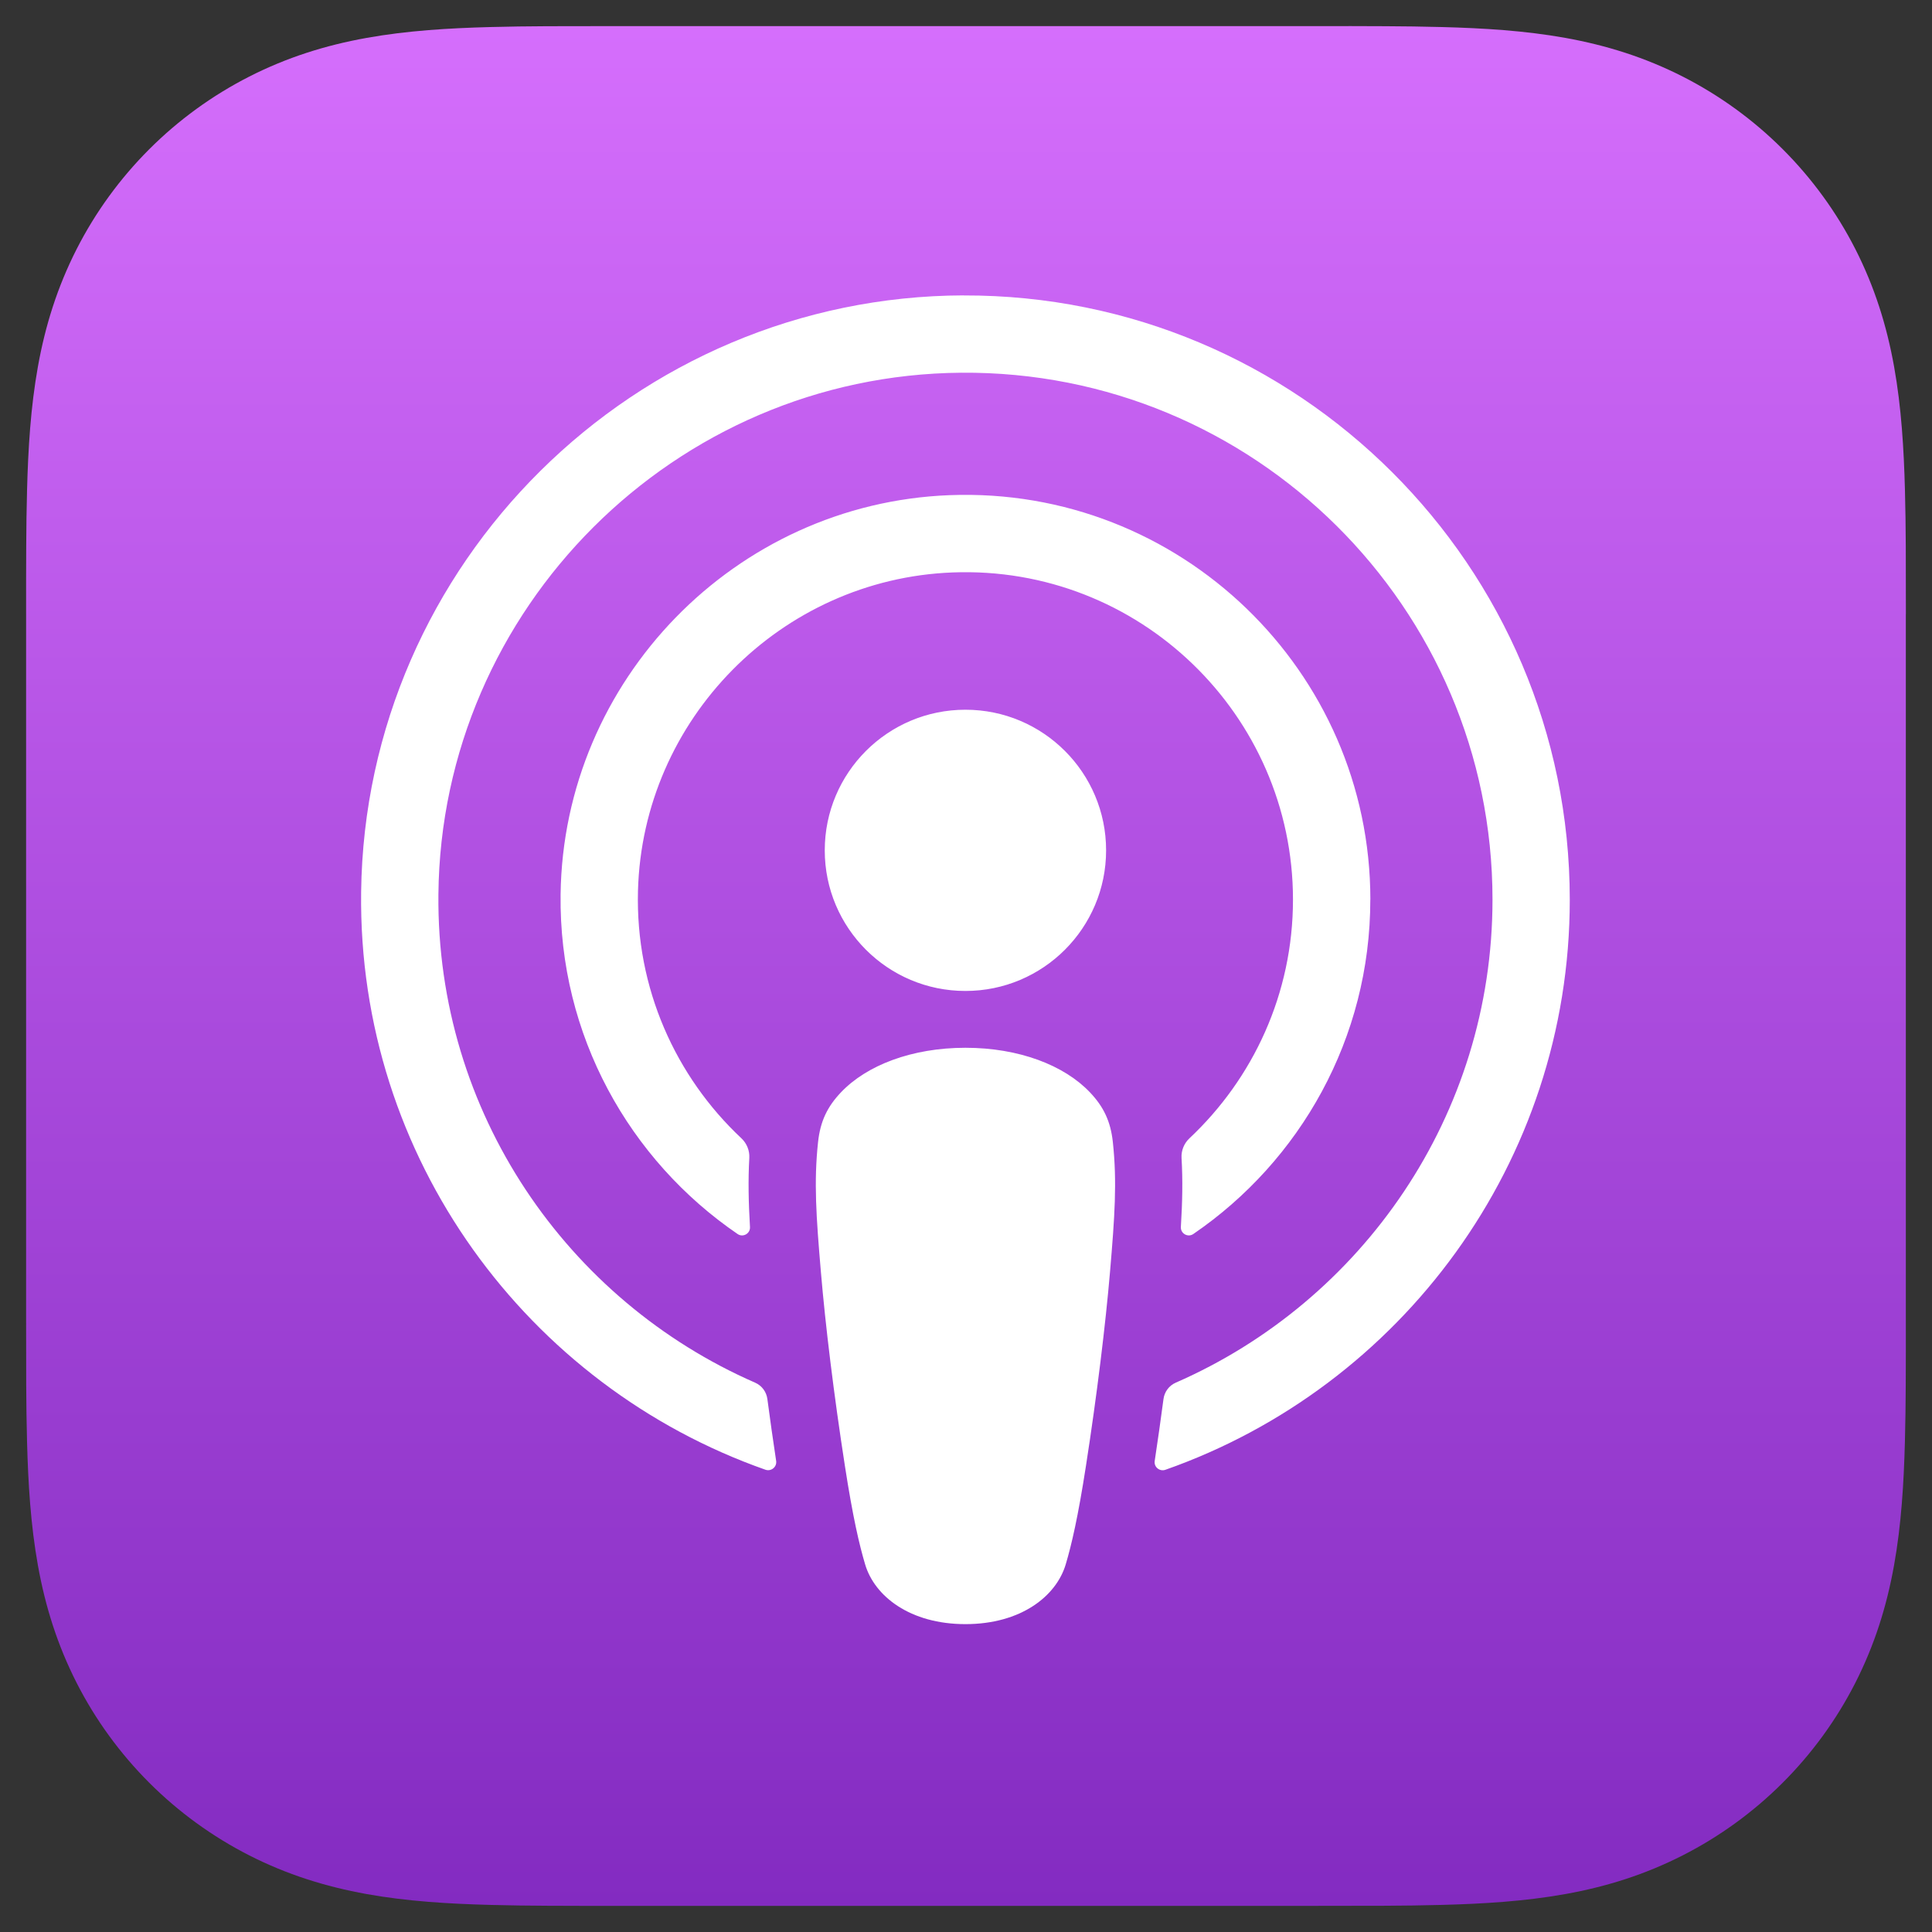 <?xml version="1.0" encoding="UTF-8"?>
<svg id="Apple" xmlns="http://www.w3.org/2000/svg" xmlns:xlink="http://www.w3.org/1999/xlink" viewBox="0 0 370 370">
  <rect x="0" y="0" width="370" height="370" fill="#333333" stroke="none"/>
  <defs>
    <style>
      .cls-1 {
        fill: #fff;
      }

      .cls-2 {
        fill: url(#New_Gradient_Swatch_1);
      }
    </style>
    <linearGradient id="New_Gradient_Swatch_1" data-name="New Gradient Swatch 1" x1="185" y1="5" x2="185" y2="365" gradientUnits="userSpaceOnUse">
      <stop offset="0" stop-color="#d56efc"/>
      <stop offset="1" stop-color="#832bc1"/>
    </linearGradient>
  </defs>
  <path class="cls-2" d="M365,117.61c0-4.3,0-8.6-.02-12.9-.02-3.62-.06-7.24-.16-10.86-.21-7.89-.68-15.84-2.08-23.64-1.42-7.92-3.75-15.29-7.41-22.49-3.6-7.07-8.3-13.53-13.91-19.14-5.61-5.61-12.08-10.31-19.15-13.91-7.19-3.66-14.56-5.98-22.47-7.41-7.8-1.4-15.76-1.87-23.65-2.08-3.62-.1-7.24-.14-10.86-.16-4.3-.03-8.6-.02-12.9-.02H117.61c-4.3,0-8.6,0-12.9.02-3.62.02-7.24.06-10.86.16-7.89.21-15.85.68-23.65,2.08-7.92,1.42-15.28,3.75-22.47,7.41-7.07,3.6-13.54,8.3-19.15,13.91-5.61,5.61-10.31,12.07-13.91,19.14-3.66,7.2-5.99,14.57-7.41,22.49-1.4,7.8-1.87,15.76-2.08,23.64-.1,3.62-.14,7.24-.16,10.86-.03,4.3-.02,8.6-.02,12.9v134.77c0,4.3,0,8.6.02,12.9.02,3.62.06,7.24.16,10.86.21,7.89.68,15.84,2.08,23.64,1.42,7.92,3.75,15.29,7.41,22.49,3.6,7.07,8.3,13.53,13.91,19.14,5.61,5.61,12.08,10.31,19.15,13.91,7.19,3.66,14.56,5.98,22.47,7.41,7.8,1.4,15.76,1.87,23.65,2.08,3.62.1,7.24.14,10.86.16,4.3.03,8.6.02,12.9.02h134.77c4.3,0,8.6,0,12.9-.02,3.62-.02,7.24-.06,10.86-.16,7.89-.21,15.85-.68,23.65-2.08,7.92-1.42,15.28-3.75,22.47-7.41,7.07-3.6,13.54-8.3,19.15-13.91,5.61-5.61,10.31-12.07,13.91-19.14,3.66-7.2,5.99-14.57,7.41-22.49,1.4-7.8,1.87-15.76,2.08-23.64.1-3.62.14-7.24.16-10.86.03-4.3.02-8.6.02-12.9V117.61Z"/>
  <path class="cls-1" d="M184.89,135.92c14.88,0,26.94,12.06,26.94,26.93s-12.06,26.93-26.94,26.93-26.94-12.06-26.94-26.93,12.06-26.93,26.94-26.93ZM262.43,172.29c0,26.58-13.45,50.07-33.9,64.04-1.04.71-2.45-.09-2.38-1.35.29-4.73.38-8.91.13-13.22-.08-1.42.48-2.79,1.51-3.76,12.2-11.45,19.83-27.7,19.83-45.71,0-35.4-29.5-64.05-65.21-62.66-32.86,1.27-59.36,28.12-60.23,60.98-.49,18.67,7.23,35.59,19.81,47.39,1.03.97,1.59,2.35,1.51,3.76-.24,4.31-.15,8.49.13,13.22.08,1.26-1.33,2.06-2.37,1.35-20.71-14.15-34.25-38.06-33.9-65.05.53-41.04,33.44-74.86,74.47-76.45,44.15-1.71,80.61,33.7,80.61,77.46ZM184.55,56.58c63.98-.18,116.08,51.8,116.08,115.71,0,50.39-32.39,93.35-77.44,109.19-1.1.39-2.23-.53-2.05-1.69.6-3.96,1.16-7.94,1.68-11.85.18-1.38,1.06-2.58,2.34-3.14,35.67-15.58,60.67-51.18,60.67-92.52,0-55.92-45.73-101.36-101.77-100.9-54.82.44-99.58,45.12-100.1,99.91-.4,41.76,24.7,77.8,60.66,93.51,1.28.56,2.16,1.75,2.34,3.13.52,3.91,1.08,7.9,1.68,11.85.17,1.16-.95,2.07-2.05,1.69-45.49-16-78.07-59.63-77.43-110.65.78-62.98,52.4-114.07,115.41-114.25ZM184.89,200.66c10.24,0,18.92,3.34,23.86,8.55,2.58,2.72,3.94,5.51,4.37,9.48.83,7.69.36,14.31-.54,24.89-.86,10.08-2.49,23.53-4.62,37.23-1.51,9.75-2.74,15.01-3.86,18.78-1.82,6.11-8.6,11.45-19.21,11.45s-17.4-5.34-19.21-11.45c-1.12-3.77-2.35-9.03-3.86-18.78-2.13-13.7-3.76-27.14-4.61-37.23-.9-10.58-1.37-17.2-.54-24.89.43-3.97,1.79-6.76,4.37-9.48,4.94-5.21,13.61-8.55,23.86-8.55Z"/>
</svg>